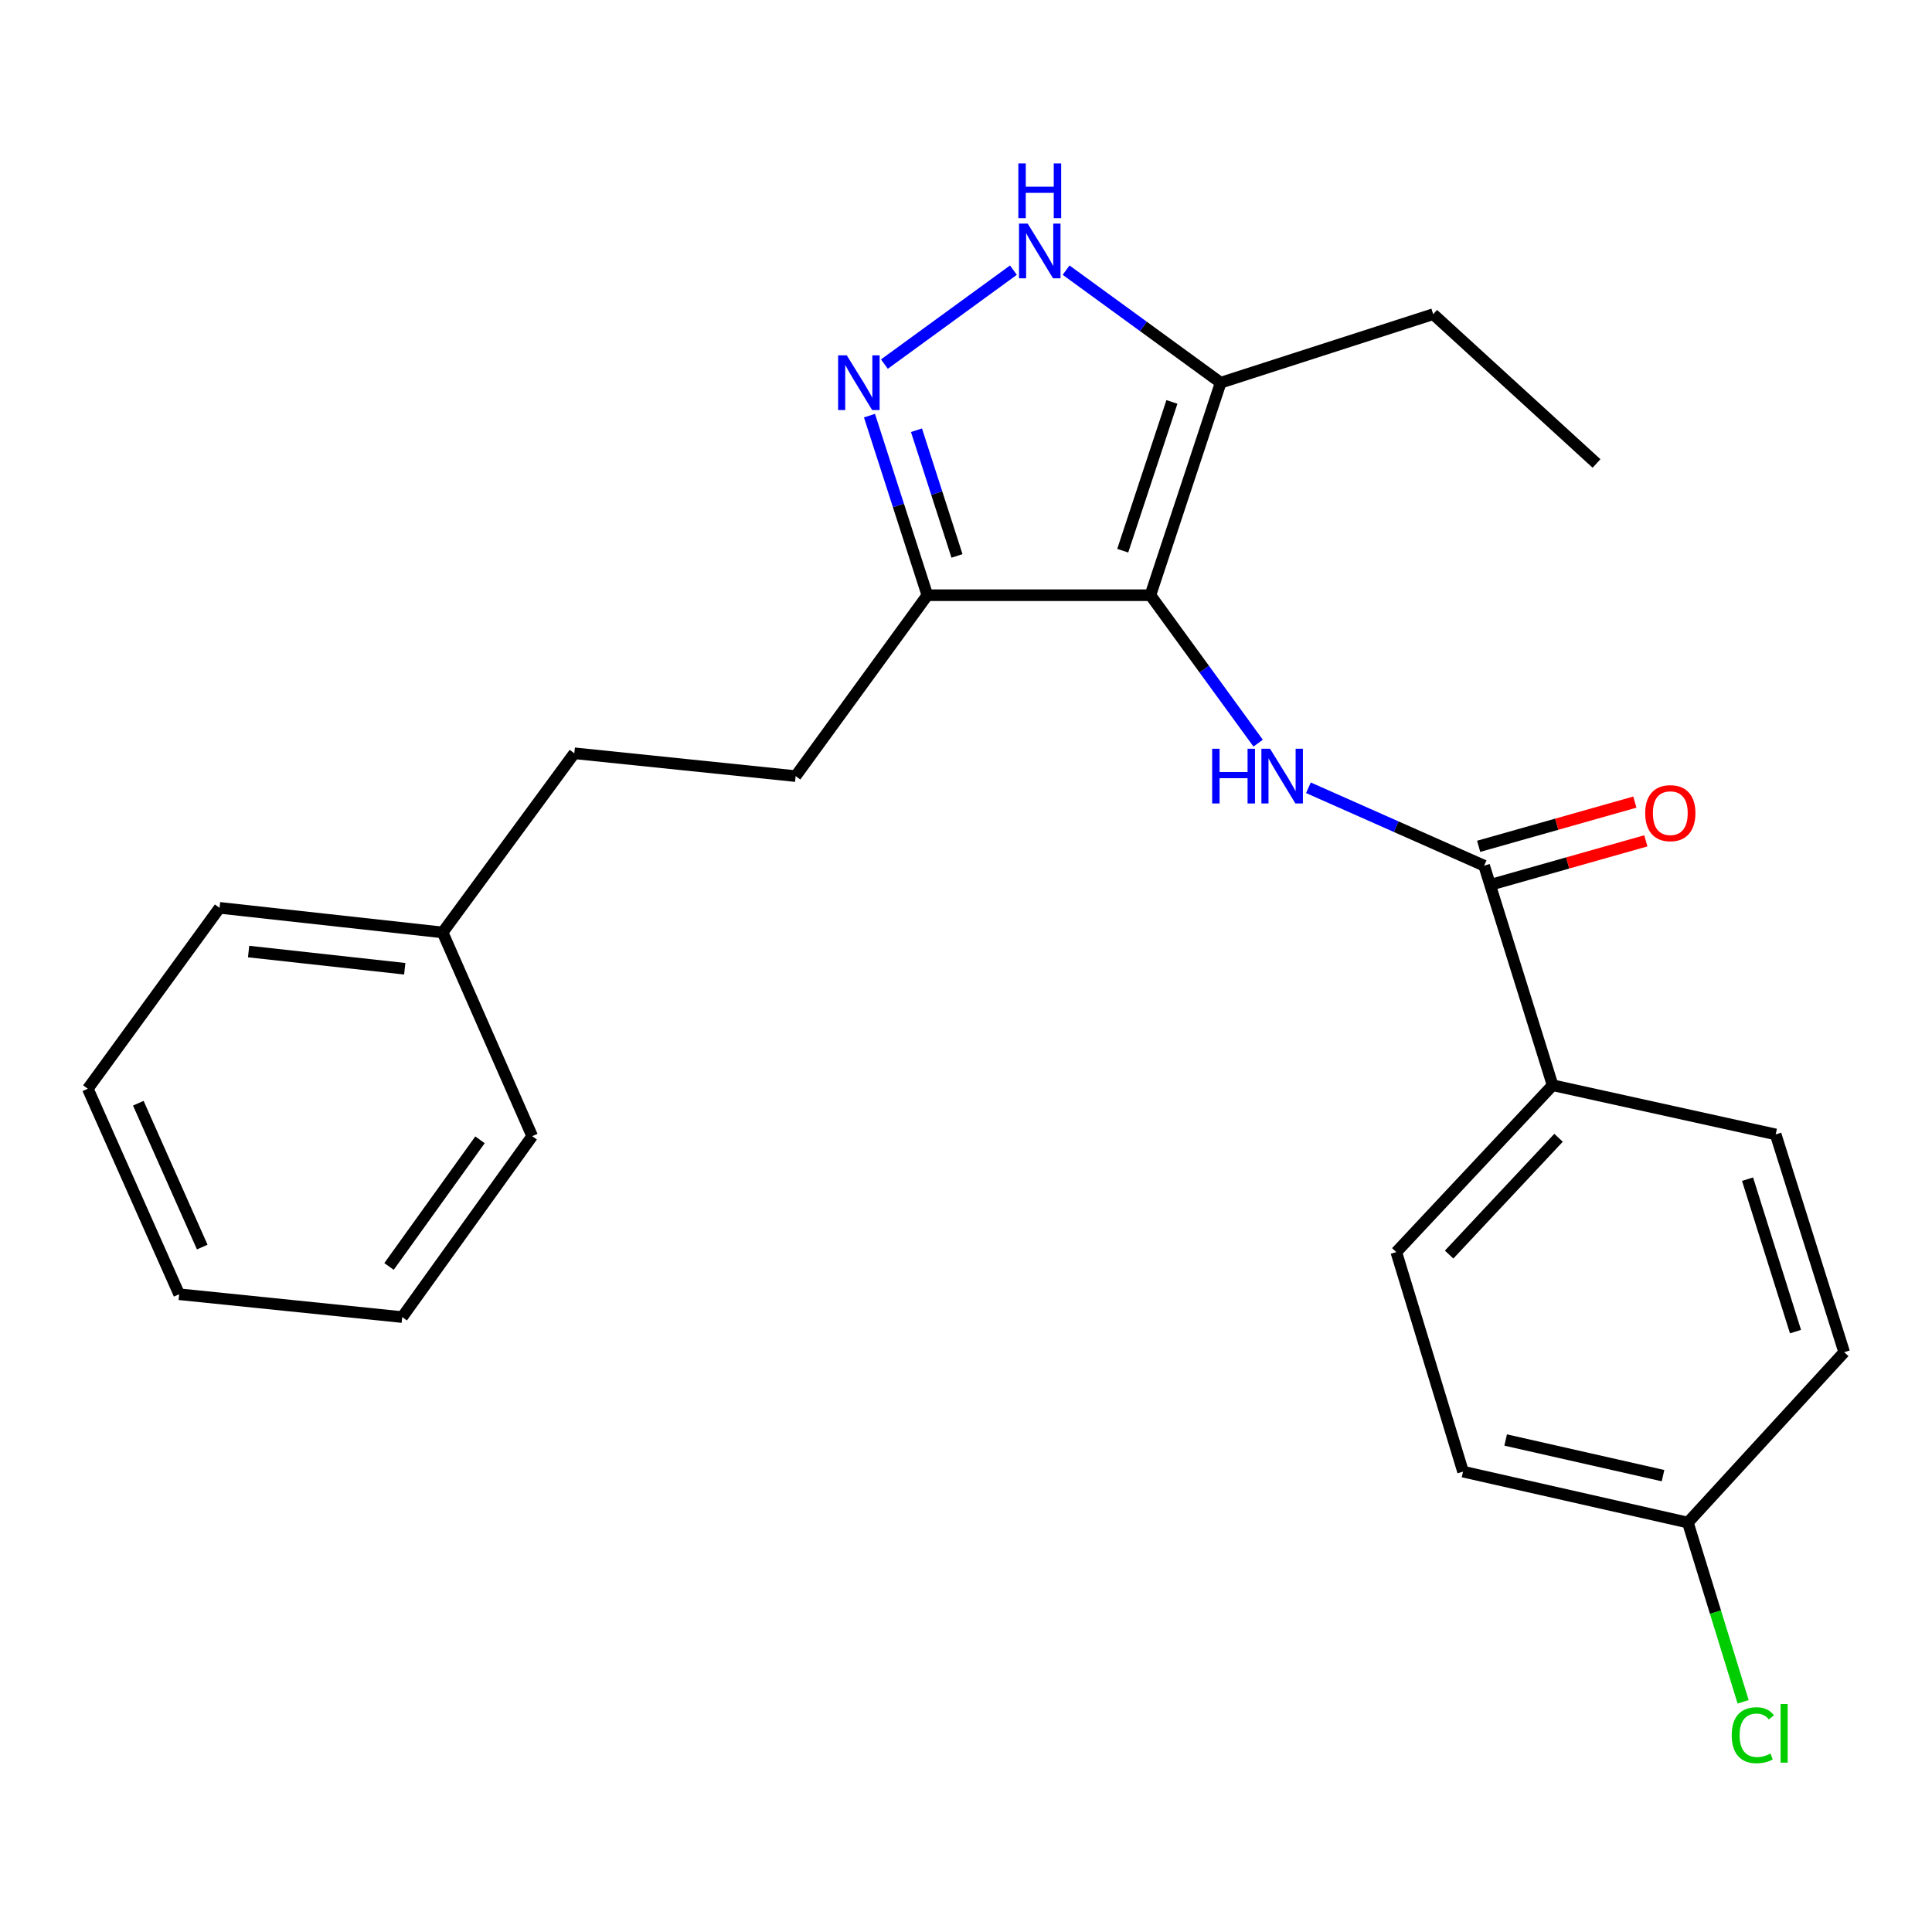 <?xml version='1.0' encoding='iso-8859-1'?>
<svg version='1.1' baseProfile='full'
              xmlns='http://www.w3.org/2000/svg'
                      xmlns:rdkit='http://www.rdkit.org/xml'
                      xmlns:xlink='http://www.w3.org/1999/xlink'
                  xml:space='preserve'
width='1000px' height='1000px' viewBox='0 0 1000 1000'>
<!-- END OF HEADER -->
<rect style='opacity:1.0;fill:#FFFFFF;stroke:none' width='1000' height='1000' x='0' y='0'> </rect>
<path class='bond-0' d='M 479.996,308.082 L 411.821,401.714' style='fill:none;fill-rule:evenodd;stroke:#000000;stroke-width:6px;stroke-linecap:butt;stroke-linejoin:miter;stroke-opacity:1' />
<path class='bond-1' d='M 479.996,308.082 L 595.449,308.082' style='fill:none;fill-rule:evenodd;stroke:#000000;stroke-width:6px;stroke-linecap:butt;stroke-linejoin:miter;stroke-opacity:1' />
<path class='bond-2' d='M 479.996,308.082 L 465.019,261.606' style='fill:none;fill-rule:evenodd;stroke:#000000;stroke-width:6px;stroke-linecap:butt;stroke-linejoin:miter;stroke-opacity:1' />
<path class='bond-2' d='M 465.019,261.606 L 450.042,215.13' style='fill:none;fill-rule:evenodd;stroke:#0000FF;stroke-width:6px;stroke-linecap:butt;stroke-linejoin:miter;stroke-opacity:1' />
<path class='bond-2' d='M 495.336,287.748 L 484.852,255.215' style='fill:none;fill-rule:evenodd;stroke:#000000;stroke-width:6px;stroke-linecap:butt;stroke-linejoin:miter;stroke-opacity:1' />
<path class='bond-2' d='M 484.852,255.215 L 474.369,222.681' style='fill:none;fill-rule:evenodd;stroke:#0000FF;stroke-width:6px;stroke-linecap:butt;stroke-linejoin:miter;stroke-opacity:1' />
<path class='bond-3' d='M 595.449,308.082 L 631.823,198.081' style='fill:none;fill-rule:evenodd;stroke:#000000;stroke-width:6px;stroke-linecap:butt;stroke-linejoin:miter;stroke-opacity:1' />
<path class='bond-3' d='M 581.121,285.04 L 606.583,208.039' style='fill:none;fill-rule:evenodd;stroke:#000000;stroke-width:6px;stroke-linecap:butt;stroke-linejoin:miter;stroke-opacity:1' />
<path class='bond-4' d='M 595.449,308.082 L 623.332,346.37' style='fill:none;fill-rule:evenodd;stroke:#000000;stroke-width:6px;stroke-linecap:butt;stroke-linejoin:miter;stroke-opacity:1' />
<path class='bond-4' d='M 623.332,346.37 L 651.215,384.658' style='fill:none;fill-rule:evenodd;stroke:#0000FF;stroke-width:6px;stroke-linecap:butt;stroke-linejoin:miter;stroke-opacity:1' />
<path class='bond-5' d='M 631.823,198.081 L 591.82,168.952' style='fill:none;fill-rule:evenodd;stroke:#000000;stroke-width:6px;stroke-linecap:butt;stroke-linejoin:miter;stroke-opacity:1' />
<path class='bond-5' d='M 591.82,168.952 L 551.816,139.823' style='fill:none;fill-rule:evenodd;stroke:#0000FF;stroke-width:6px;stroke-linecap:butt;stroke-linejoin:miter;stroke-opacity:1' />
<path class='bond-6' d='M 631.823,198.081 L 741.813,162.621' style='fill:none;fill-rule:evenodd;stroke:#000000;stroke-width:6px;stroke-linecap:butt;stroke-linejoin:miter;stroke-opacity:1' />
<path class='bond-7' d='M 524.544,139.824 L 457.762,188.458' style='fill:none;fill-rule:evenodd;stroke:#0000FF;stroke-width:6px;stroke-linecap:butt;stroke-linejoin:miter;stroke-opacity:1' />
<path class='bond-8' d='M 803.632,561.715 L 722.723,648.077' style='fill:none;fill-rule:evenodd;stroke:#000000;stroke-width:6px;stroke-linecap:butt;stroke-linejoin:miter;stroke-opacity:1' />
<path class='bond-8' d='M 806.703,588.916 L 750.066,649.369' style='fill:none;fill-rule:evenodd;stroke:#000000;stroke-width:6px;stroke-linecap:butt;stroke-linejoin:miter;stroke-opacity:1' />
<path class='bond-9' d='M 803.632,561.715 L 919.086,587.172' style='fill:none;fill-rule:evenodd;stroke:#000000;stroke-width:6px;stroke-linecap:butt;stroke-linejoin:miter;stroke-opacity:1' />
<path class='bond-10' d='M 803.632,561.715 L 768.185,448.078' style='fill:none;fill-rule:evenodd;stroke:#000000;stroke-width:6px;stroke-linecap:butt;stroke-linejoin:miter;stroke-opacity:1' />
<path class='bond-11' d='M 677.235,407.745 L 722.71,427.912' style='fill:none;fill-rule:evenodd;stroke:#0000FF;stroke-width:6px;stroke-linecap:butt;stroke-linejoin:miter;stroke-opacity:1' />
<path class='bond-11' d='M 722.71,427.912 L 768.185,448.078' style='fill:none;fill-rule:evenodd;stroke:#000000;stroke-width:6px;stroke-linecap:butt;stroke-linejoin:miter;stroke-opacity:1' />
<path class='bond-12' d='M 771.022,458.104 L 811.452,446.66' style='fill:none;fill-rule:evenodd;stroke:#000000;stroke-width:6px;stroke-linecap:butt;stroke-linejoin:miter;stroke-opacity:1' />
<path class='bond-12' d='M 811.452,446.66 L 851.882,435.217' style='fill:none;fill-rule:evenodd;stroke:#FF0000;stroke-width:6px;stroke-linecap:butt;stroke-linejoin:miter;stroke-opacity:1' />
<path class='bond-12' d='M 765.347,438.053 L 805.777,426.61' style='fill:none;fill-rule:evenodd;stroke:#000000;stroke-width:6px;stroke-linecap:butt;stroke-linejoin:miter;stroke-opacity:1' />
<path class='bond-12' d='M 805.777,426.61 L 846.207,415.167' style='fill:none;fill-rule:evenodd;stroke:#FF0000;stroke-width:6px;stroke-linecap:butt;stroke-linejoin:miter;stroke-opacity:1' />
<path class='bond-13' d='M 722.723,648.077 L 757.268,761.713' style='fill:none;fill-rule:evenodd;stroke:#000000;stroke-width:6px;stroke-linecap:butt;stroke-linejoin:miter;stroke-opacity:1' />
<path class='bond-14' d='M 757.268,761.713 L 873.636,788.073' style='fill:none;fill-rule:evenodd;stroke:#000000;stroke-width:6px;stroke-linecap:butt;stroke-linejoin:miter;stroke-opacity:1' />
<path class='bond-14' d='M 779.327,745.344 L 860.785,763.796' style='fill:none;fill-rule:evenodd;stroke:#000000;stroke-width:6px;stroke-linecap:butt;stroke-linejoin:miter;stroke-opacity:1' />
<path class='bond-15' d='M 741.813,162.621 L 826.357,239.896' style='fill:none;fill-rule:evenodd;stroke:#000000;stroke-width:6px;stroke-linecap:butt;stroke-linejoin:miter;stroke-opacity:1' />
<path class='bond-16' d='M 411.821,401.714 L 297.27,389.894' style='fill:none;fill-rule:evenodd;stroke:#000000;stroke-width:6px;stroke-linecap:butt;stroke-linejoin:miter;stroke-opacity:1' />
<path class='bond-17' d='M 297.27,389.894 L 229.095,482.623' style='fill:none;fill-rule:evenodd;stroke:#000000;stroke-width:6px;stroke-linecap:butt;stroke-linejoin:miter;stroke-opacity:1' />
<path class='bond-18' d='M 229.095,482.623 L 113.641,469.9' style='fill:none;fill-rule:evenodd;stroke:#000000;stroke-width:6px;stroke-linecap:butt;stroke-linejoin:miter;stroke-opacity:1' />
<path class='bond-18' d='M 209.494,501.427 L 128.677,492.521' style='fill:none;fill-rule:evenodd;stroke:#000000;stroke-width:6px;stroke-linecap:butt;stroke-linejoin:miter;stroke-opacity:1' />
<path class='bond-19' d='M 229.095,482.623 L 275.459,588.075' style='fill:none;fill-rule:evenodd;stroke:#000000;stroke-width:6px;stroke-linecap:butt;stroke-linejoin:miter;stroke-opacity:1' />
<path class='bond-20' d='M 113.641,469.9 L 45.455,563.532' style='fill:none;fill-rule:evenodd;stroke:#000000;stroke-width:6px;stroke-linecap:butt;stroke-linejoin:miter;stroke-opacity:1' />
<path class='bond-21' d='M 45.455,563.532 L 92.734,669.898' style='fill:none;fill-rule:evenodd;stroke:#000000;stroke-width:6px;stroke-linecap:butt;stroke-linejoin:miter;stroke-opacity:1' />
<path class='bond-21' d='M 71.588,571.023 L 104.683,645.48' style='fill:none;fill-rule:evenodd;stroke:#000000;stroke-width:6px;stroke-linecap:butt;stroke-linejoin:miter;stroke-opacity:1' />
<path class='bond-22' d='M 92.734,669.898 L 208.187,681.718' style='fill:none;fill-rule:evenodd;stroke:#000000;stroke-width:6px;stroke-linecap:butt;stroke-linejoin:miter;stroke-opacity:1' />
<path class='bond-23' d='M 208.187,681.718 L 275.459,588.075' style='fill:none;fill-rule:evenodd;stroke:#000000;stroke-width:6px;stroke-linecap:butt;stroke-linejoin:miter;stroke-opacity:1' />
<path class='bond-23' d='M 201.355,655.514 L 248.445,589.964' style='fill:none;fill-rule:evenodd;stroke:#000000;stroke-width:6px;stroke-linecap:butt;stroke-linejoin:miter;stroke-opacity:1' />
<path class='bond-24' d='M 873.636,788.073 L 954.545,699.894' style='fill:none;fill-rule:evenodd;stroke:#000000;stroke-width:6px;stroke-linecap:butt;stroke-linejoin:miter;stroke-opacity:1' />
<path class='bond-25' d='M 873.636,788.073 L 887.937,834.465' style='fill:none;fill-rule:evenodd;stroke:#000000;stroke-width:6px;stroke-linecap:butt;stroke-linejoin:miter;stroke-opacity:1' />
<path class='bond-25' d='M 887.937,834.465 L 902.238,880.857' style='fill:none;fill-rule:evenodd;stroke:#00CC00;stroke-width:6px;stroke-linecap:butt;stroke-linejoin:miter;stroke-opacity:1' />
<path class='bond-26' d='M 954.545,699.894 L 919.086,587.172' style='fill:none;fill-rule:evenodd;stroke:#000000;stroke-width:6px;stroke-linecap:butt;stroke-linejoin:miter;stroke-opacity:1' />
<path class='bond-26' d='M 929.349,689.238 L 904.527,610.333' style='fill:none;fill-rule:evenodd;stroke:#000000;stroke-width:6px;stroke-linecap:butt;stroke-linejoin:miter;stroke-opacity:1' />
<path  class='atom-3' d='M 531.92 115.734
L 541.2 130.734
Q 542.12 132.214, 543.6 134.894
Q 545.08 137.574, 545.16 137.734
L 545.16 115.734
L 548.92 115.734
L 548.92 144.054
L 545.04 144.054
L 535.08 127.654
Q 533.92 125.734, 532.68 123.534
Q 531.48 121.334, 531.12 120.654
L 531.12 144.054
L 527.44 144.054
L 527.44 115.734
L 531.92 115.734
' fill='#0000FF'/>
<path  class='atom-3' d='M 527.1 84.582
L 530.94 84.582
L 530.94 96.622
L 545.42 96.622
L 545.42 84.582
L 549.26 84.582
L 549.26 112.902
L 545.42 112.902
L 545.42 99.822
L 530.94 99.822
L 530.94 112.902
L 527.1 112.902
L 527.1 84.582
' fill='#0000FF'/>
<path  class='atom-4' d='M 438.288 183.921
L 447.568 198.921
Q 448.488 200.401, 449.968 203.081
Q 451.448 205.761, 451.528 205.921
L 451.528 183.921
L 455.288 183.921
L 455.288 212.241
L 451.408 212.241
L 441.448 195.841
Q 440.288 193.921, 439.048 191.721
Q 437.848 189.521, 437.488 188.841
L 437.488 212.241
L 433.808 212.241
L 433.808 183.921
L 438.288 183.921
' fill='#0000FF'/>
<path  class='atom-6' d='M 627.416 387.554
L 631.256 387.554
L 631.256 399.594
L 645.736 399.594
L 645.736 387.554
L 649.576 387.554
L 649.576 415.874
L 645.736 415.874
L 645.736 402.794
L 631.256 402.794
L 631.256 415.874
L 627.416 415.874
L 627.416 387.554
' fill='#0000FF'/>
<path  class='atom-6' d='M 657.376 387.554
L 666.656 402.554
Q 667.576 404.034, 669.056 406.714
Q 670.536 409.394, 670.616 409.554
L 670.616 387.554
L 674.376 387.554
L 674.376 415.874
L 670.496 415.874
L 660.536 399.474
Q 659.376 397.554, 658.136 395.354
Q 656.936 393.154, 656.576 392.474
L 656.576 415.874
L 652.896 415.874
L 652.896 387.554
L 657.376 387.554
' fill='#0000FF'/>
<path  class='atom-8' d='M 851.549 420.884
Q 851.549 414.084, 854.909 410.284
Q 858.269 406.484, 864.549 406.484
Q 870.829 406.484, 874.189 410.284
Q 877.549 414.084, 877.549 420.884
Q 877.549 427.764, 874.149 431.684
Q 870.749 435.564, 864.549 435.564
Q 858.309 435.564, 854.909 431.684
Q 851.549 427.804, 851.549 420.884
M 864.549 432.364
Q 868.869 432.364, 871.189 429.484
Q 873.549 426.564, 873.549 420.884
Q 873.549 415.324, 871.189 412.524
Q 868.869 409.684, 864.549 409.684
Q 860.229 409.684, 857.869 412.484
Q 855.549 415.284, 855.549 420.884
Q 855.549 426.604, 857.869 429.484
Q 860.229 432.364, 864.549 432.364
' fill='#FF0000'/>
<path  class='atom-24' d='M 896.346 898.151
Q 896.346 891.111, 899.626 887.431
Q 902.946 883.711, 909.226 883.711
Q 915.066 883.711, 918.186 887.831
L 915.546 889.991
Q 913.266 886.991, 909.226 886.991
Q 904.946 886.991, 902.666 889.871
Q 900.426 892.711, 900.426 898.151
Q 900.426 903.751, 902.746 906.631
Q 905.106 909.511, 909.666 909.511
Q 912.786 909.511, 916.426 907.631
L 917.546 910.631
Q 916.066 911.591, 913.826 912.151
Q 911.586 912.711, 909.106 912.711
Q 902.946 912.711, 899.626 908.951
Q 896.346 905.191, 896.346 898.151
' fill='#00CC00'/>
<path  class='atom-24' d='M 921.626 881.991
L 925.306 881.991
L 925.306 912.351
L 921.626 912.351
L 921.626 881.991
' fill='#00CC00'/>
</svg>
